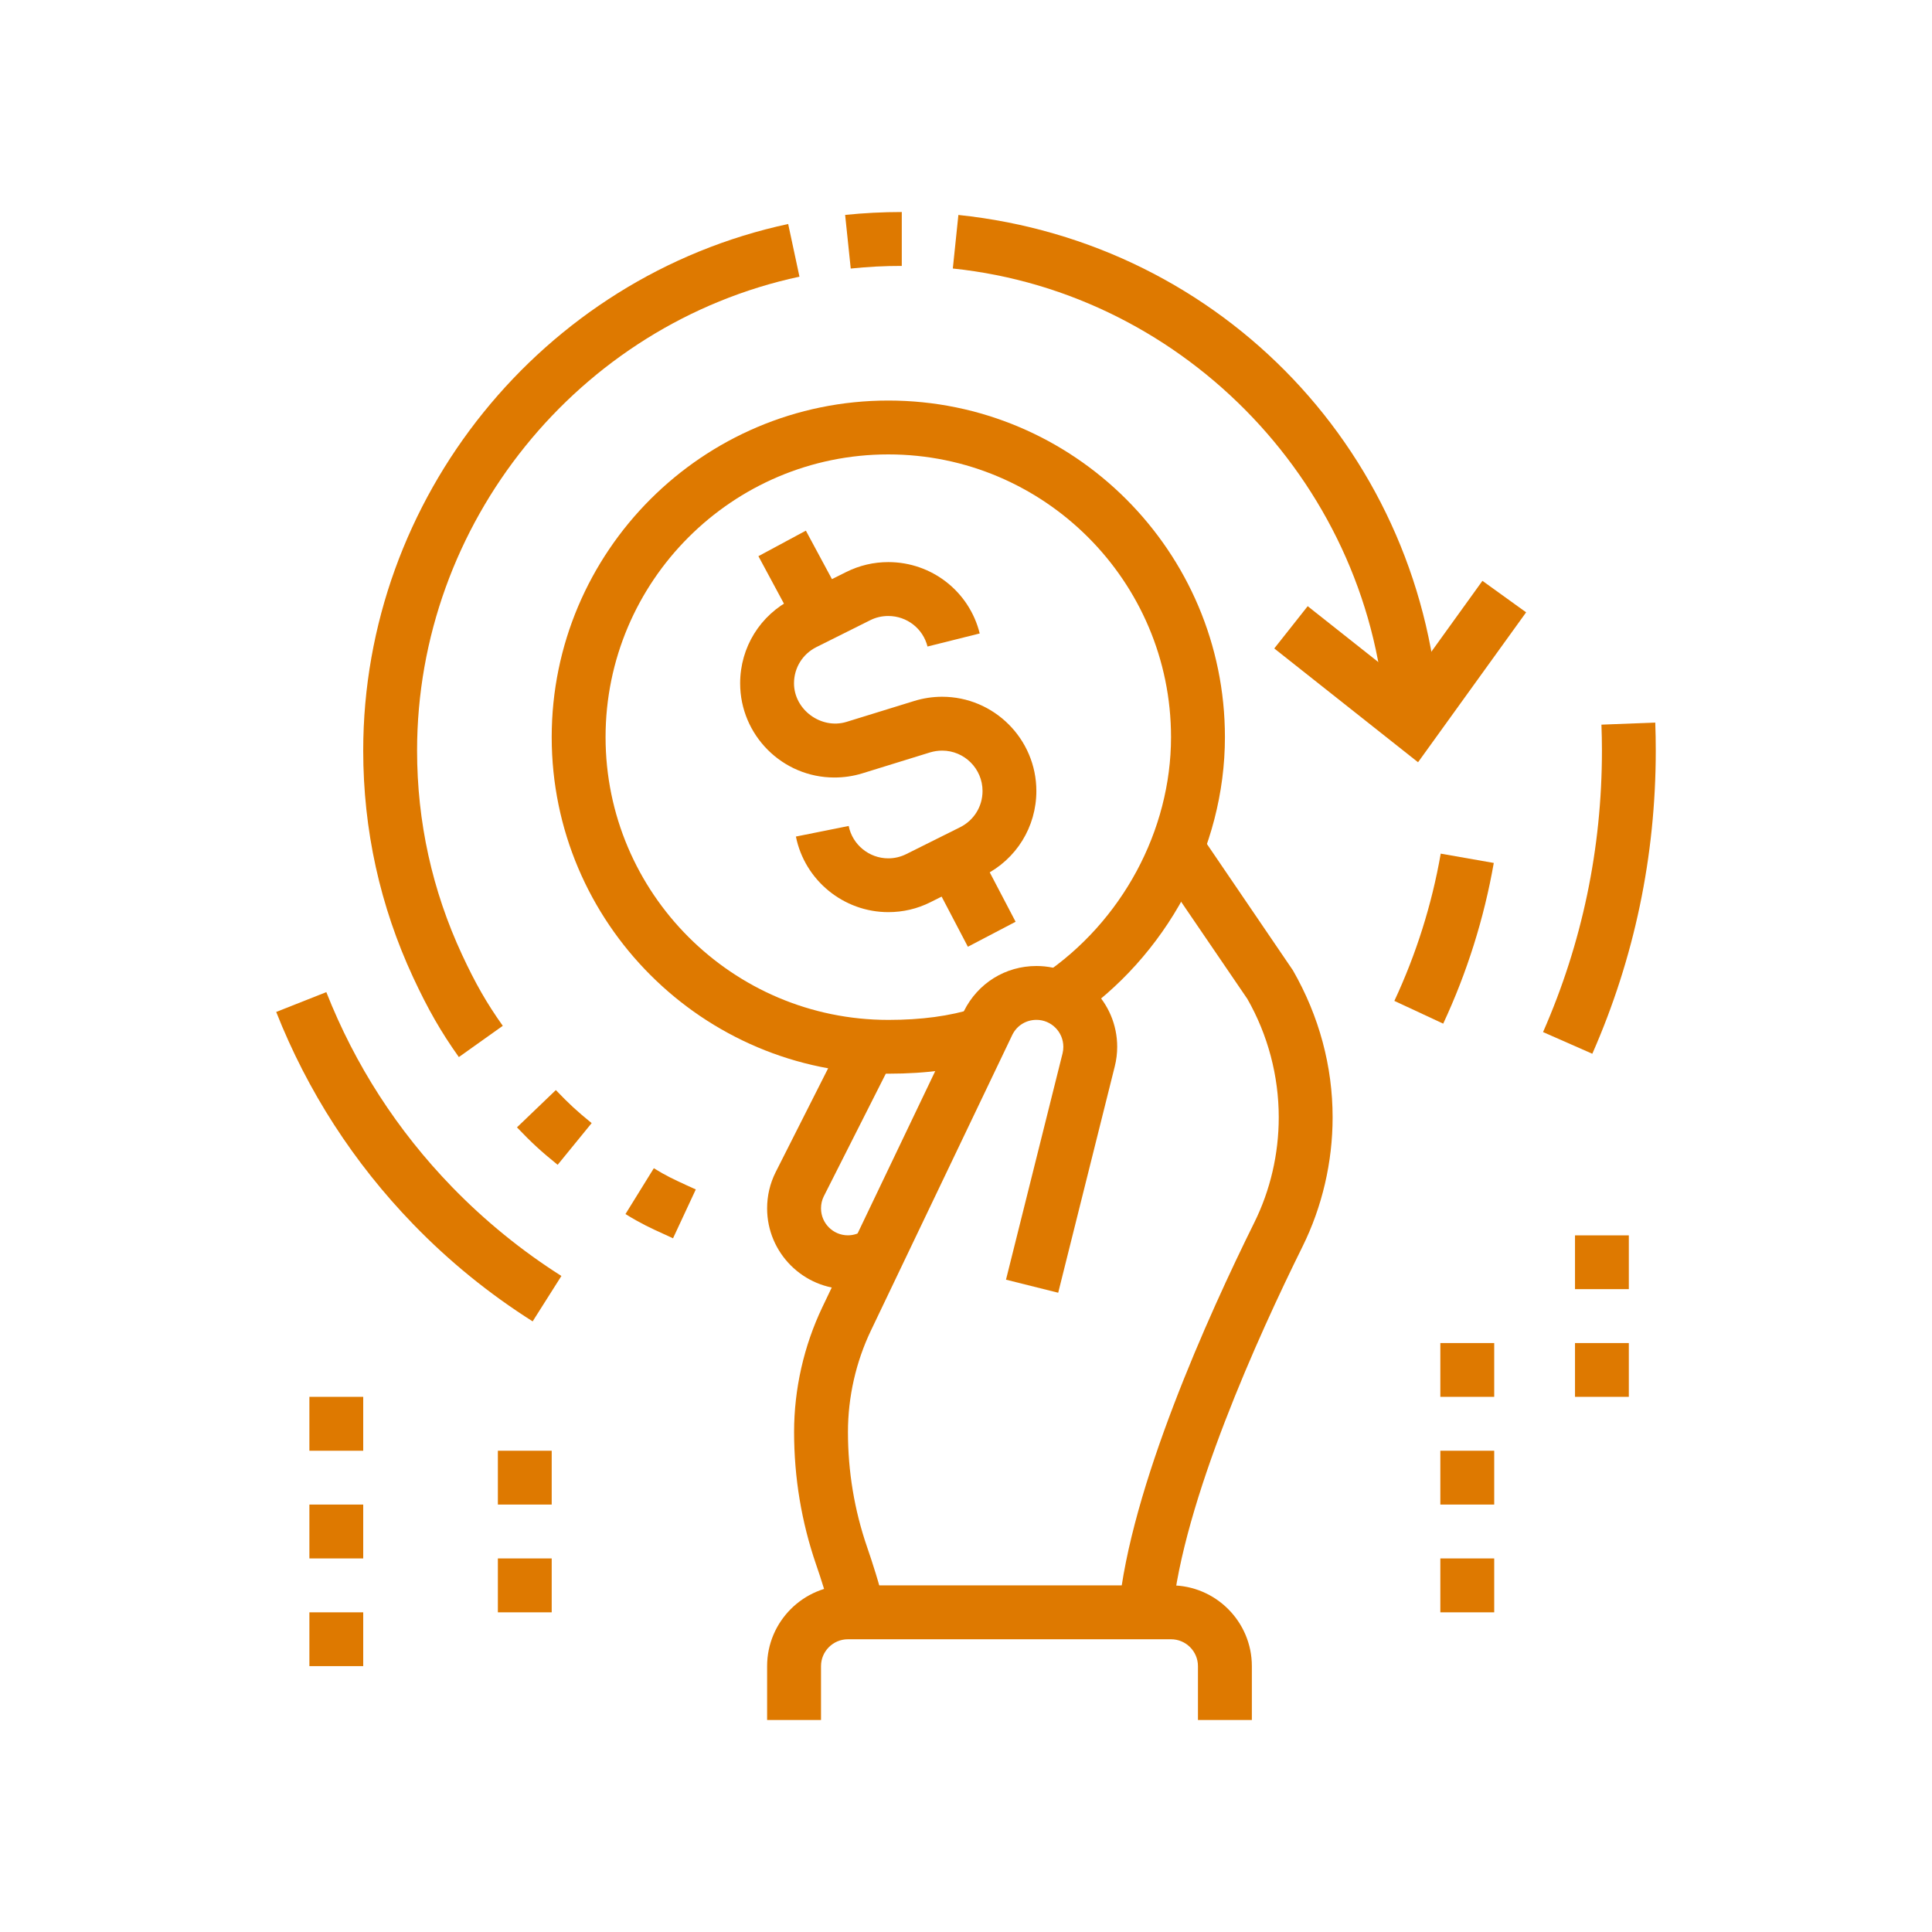 <?xml version="1.0" encoding="utf-8"?>
<!-- Generator: Adobe Illustrator 16.0.0, SVG Export Plug-In . SVG Version: 6.00 Build 0)  -->
<!DOCTYPE svg PUBLIC "-//W3C//DTD SVG 1.1//EN" "http://www.w3.org/Graphics/SVG/1.1/DTD/svg11.dtd">
<svg version="1.1" id="Calque_1" xmlns="http://www.w3.org/2000/svg" xmlns:xlink="http://www.w3.org/1999/xlink" x="0px" y="0px"
	 width="50px" height="50px" viewBox="0 0 50 50" enable-background="new 0 0 50 50" xml:space="preserve">
<g>
	<g>
		<path fill="#DE7900" d="M-50.548,109.823c-0.16,0-0.312-0.052-0.438-0.149c-0.151-0.116-0.248-0.285-0.272-0.476
			c-0.024-0.189,0.027-0.377,0.145-0.528l6.114-7.899c0.126-0.162,0.316-0.263,0.521-0.275c0.002,0,0.004,0,0.007,0
			c0.233,0,0.409,0.074,0.543,0.208l2.303,2.303l2.604-13.606l-13.552,2.838l2.345,2.165c0.141,0.141,0.217,0.335,0.209,0.534
			c-0.009,0.2-0.102,0.388-0.253,0.517l-7.434,6.282c-0.128,0.109-0.292,0.17-0.461,0.17c-0.211,0-0.41-0.093-0.547-0.254
			c-0.123-0.146-0.183-0.331-0.167-0.521c0.017-0.191,0.105-0.364,0.252-0.487l6.908-5.838l-2.657-2.531
			c-0.187-0.187-0.255-0.46-0.179-0.713c0.076-0.252,0.284-0.44,0.543-0.493l15.74-3.162c0.026-0.001,0.052-0.001,0.077-0.001
			c0.283,0,0.444,0.072,0.567,0.197c0.171,0.169,0.244,0.411,0.196,0.646l-3.161,15.739c-0.053,0.26-0.242,0.468-0.494,0.544
			c-0.067,0.021-0.137,0.03-0.206,0.03c-0.192,0-0.371-0.074-0.506-0.209l-2.631-2.631l-5.552,7.324
			C-50.118,109.722-50.324,109.823-50.548,109.823z"/>
	</g>
	<g>
		<path fill="#DE7900" d="M-90.114,128.902c-0.299,0-0.569-0.188-0.672-0.469c-0.103-0.28-0.019-0.599,0.21-0.791l12.728-10.758
			c0.129-0.108,0.292-0.168,0.461-0.168c0.211,0,0.41,0.092,0.545,0.254c0.124,0.145,0.184,0.329,0.167,0.52
			s-0.105,0.364-0.251,0.487l-11.406,9.64l24.705-0.145c0.395,0,0.715,0.32,0.715,0.715s-0.32,0.715-0.715,0.715H-90.114z"/>
	</g>
	<g>
		<g>
			<g>
				<path fill="#DE7900" d="M-63.788,119.479c-0.991,0-2.412-0.313-3.557-1.804c-0.24-0.313-0.18-0.763,0.133-1.003
					c0.125-0.097,0.276-0.146,0.434-0.146c0.226,0,0.432,0.102,0.568,0.279c0.638,0.831,1.448,1.251,2.411,1.251
					c0.867,0,1.544-0.352,1.572-0.367c0.152-0.067,0.933-0.438,0.835-1.516c-0.106-1.168-1.223-1.505-1.233-1.509l-2.597-0.772
					c-1.456-0.431-2.219-1.4-2.203-2.802c0.007-0.672,0.296-2.863,3.717-2.863c2.411,0.024,3.495,1.669,3.744,2.536
					c0.109,0.378-0.111,0.775-0.49,0.885c-0.064,0.019-0.131,0.027-0.197,0.027c-0.314,0-0.598-0.211-0.686-0.514
					c-0.019-0.06-0.469-1.485-2.298-1.505c0,0,0,0-0.001,0c-1.598,0-2.349,0.475-2.36,1.448c-0.006,0.552,0.133,1.105,1.181,1.416
					l2.592,0.771c0.084,0.024,2.062,0.616,2.256,2.752c0.153,1.695-0.948,2.638-1.625,2.928c-0.292,0.151-1.102,0.508-2.191,0.508
					H-63.788z"/>
			</g>
			<g>
				<path fill="#DE7900" d="M-63.627,109.657c-0.395,0-0.715-0.32-0.715-0.715v-2.047c0-0.395,0.32-0.715,0.715-0.715
					s0.715,0.32,0.715,0.715v2.047C-62.912,109.337-63.232,109.657-63.627,109.657z"/>
			</g>
			<g>
				<path fill="#DE7900" d="M-63.627,121.657c-0.395,0-0.715-0.321-0.715-0.716v-2.047c0-0.394,0.32-0.714,0.715-0.714
					s0.715,0.32,0.715,0.714v2.047C-62.912,121.336-63.232,121.657-63.627,121.657z"/>
			</g>
		</g>
		<g>
			<path fill="#DE7900" d="M-63.714,125.661c-6.327,0-11.473-5.146-11.473-11.473s5.146-11.473,11.473-11.473
				c6.325,0,11.473,5.146,11.473,11.473S-57.389,125.661-63.714,125.661z M-63.714,104.146c-5.537,0-10.043,4.505-10.043,10.043
				c0,5.537,4.506,10.043,10.043,10.043s10.043-4.506,10.043-10.043C-53.671,108.65-58.177,104.146-63.714,104.146z"/>
		</g>
		<g>
			<path fill="#DE7900" d="M-63.714,128.902c-8.114,0-14.714-6.601-14.714-14.714c0-8.114,6.6-14.714,14.714-14.714
				c8.113,0,14.714,6.6,14.714,14.714C-49,122.302-55.601,128.902-63.714,128.902z M-63.714,100.904
				c-7.325,0-13.285,5.959-13.285,13.284s5.96,13.284,13.285,13.284c7.325,0,13.285-5.959,13.285-13.284
				S-56.389,100.904-63.714,100.904z"/>
		</g>
	</g>
</g>
<g>
	<g>
		<g>
			<path fill="#DE7900" d="M154.146,80.51c-0.62,0-1.51-0.195-2.225-1.128c-0.15-0.196-0.112-0.478,0.083-0.627
				c0.078-0.061,0.173-0.092,0.271-0.092c0.142,0,0.27,0.064,0.355,0.175c0.398,0.52,0.905,0.781,1.509,0.781
				c0.541,0,0.964-0.22,0.982-0.229c0.095-0.042,0.583-0.273,0.522-0.949c-0.066-0.729-0.765-0.94-0.772-0.942l-1.624-0.483
				c-0.909-0.27-1.388-0.876-1.377-1.752c0.004-0.421,0.185-1.791,2.324-1.791c1.509,0.016,2.186,1.043,2.342,1.585
				c0.068,0.237-0.069,0.486-0.307,0.555c-0.041,0.012-0.082,0.018-0.123,0.018c-0.197,0-0.374-0.132-0.43-0.322
				c-0.011-0.036-0.293-0.929-1.437-0.94c0,0,0,0-0.001,0c-0.999,0-1.469,0.297-1.477,0.905c-0.003,0.346,0.084,0.691,0.739,0.885
				l1.621,0.482c0.053,0.016,1.289,0.386,1.411,1.721c0.096,1.062-0.594,1.65-1.017,1.832c-0.184,0.094-0.689,0.317-1.371,0.317
				H154.146z"/>
		</g>
		<g>
			<path fill="#DE7900" d="M154.246,74.367c-0.246,0-0.446-0.2-0.446-0.447v-1.28c0-0.247,0.2-0.447,0.446-0.447
				c0.247,0,0.447,0.2,0.447,0.447v1.28C154.693,74.167,154.493,74.367,154.246,74.367z"/>
		</g>
		<g>
			<path fill="#DE7900" d="M154.246,81.872c-0.246,0-0.446-0.201-0.446-0.448v-1.28c0-0.245,0.2-0.446,0.446-0.446
				c0.247,0,0.447,0.201,0.447,0.446v1.28C154.693,81.671,154.493,81.872,154.246,81.872z"/>
		</g>
	</g>
	<g>
		<path fill="#DE7900" d="M154.191,84.377c-3.957,0-7.175-3.22-7.175-7.177c0-3.956,3.218-7.174,7.175-7.174
			c3.956,0,7.176,3.218,7.176,7.174C161.367,81.157,158.147,84.377,154.191,84.377z M154.191,70.92c-3.463,0-6.281,2.816-6.281,6.28
			c0,3.463,2.818,6.281,6.281,6.281c3.464,0,6.281-2.818,6.281-6.281C160.473,73.736,157.655,70.92,154.191,70.92z"/>
	</g>
	<g>
		<path fill="#DE7900" d="M154.191,86.403c-5.075,0-9.202-4.128-9.202-9.203s4.127-9.201,9.202-9.201
			c5.074,0,9.203,4.126,9.203,9.201S159.266,86.403,154.191,86.403z M154.191,68.892c-4.58,0-8.309,3.728-8.309,8.309
			c0,4.582,3.729,8.309,8.309,8.309c4.582,0,8.31-3.727,8.31-8.309C162.501,72.619,158.773,68.893,154.191,68.892z"/>
	</g>
</g>
<g>
	<g>
		<g>
			<g>
				<path fill="#DE7900" d="M112.098,173.524c-0.918,0-2.232-0.288-3.29-1.667c-0.109-0.144-0.156-0.32-0.134-0.498
					c0.024-0.178,0.116-0.336,0.259-0.445c0.118-0.091,0.259-0.139,0.408-0.139c0.21,0,0.405,0.097,0.533,0.264
					c0.585,0.762,1.328,1.146,2.21,1.146c0.791,0,1.416-0.322,1.441-0.336c0.141-0.063,0.852-0.397,0.762-1.383
					c-0.096-1.053-1.089-1.367-1.132-1.38c-0.017-0.005-1.208-0.36-2.386-0.71c-1.348-0.398-2.054-1.297-2.039-2.595
					c0.006-0.622,0.272-2.651,3.439-2.651c2.229,0.024,3.23,1.546,3.46,2.347c0.103,0.356-0.104,0.729-0.461,0.832
					c-0.061,0.017-0.122,0.026-0.185,0.026c-0.297,0-0.563-0.198-0.646-0.482c-0.016-0.054-0.441-1.358-2.102-1.377
					c-0.002,0-0.002,0-0.002,0c-1.446,0-2.15,0.444-2.16,1.32c-0.006,0.504,0.122,1.008,1.078,1.291l2.387,0.71
					c0.078,0.022,1.907,0.575,2.088,2.547c0.144,1.566-0.878,2.44-1.505,2.71C113.852,173.193,113.1,173.524,112.098,173.524z"/>
			</g>
			<g>
				<path fill="#DE7900" d="M112.242,164.477c-0.37,0-0.672-0.301-0.672-0.672v-1.887c0-0.37,0.302-0.672,0.672-0.672
					c0.371,0,0.673,0.302,0.673,0.672v1.887C112.915,164.176,112.613,164.477,112.242,164.477z"/>
			</g>
			<g>
				<path fill="#DE7900" d="M112.242,175.529c-0.37,0-0.672-0.301-0.672-0.672v-1.886c0-0.37,0.302-0.672,0.672-0.672
					c0.371,0,0.673,0.302,0.673,0.672v1.886C112.915,175.229,112.613,175.529,112.242,175.529z"/>
			</g>
		</g>
		<g>
			<path fill="#DE7900" d="M112.162,179.844c-6.316,0-11.456-5.139-11.456-11.455c0-6.318,5.14-11.457,11.456-11.457
				c6.318,0,11.457,5.139,11.457,11.457C123.619,174.705,118.48,179.844,112.162,179.844z M112.162,158.275
				c-5.576,0-10.112,4.537-10.112,10.113s4.536,10.111,10.112,10.111c5.577,0,10.113-4.535,10.113-10.111
				S117.739,158.275,112.162,158.275z"/>
		</g>
	</g>
	<g>
		<g>
			<path fill="#DE7900" d="M125.707,192.508c-6.318,0-11.457-5.141-11.457-11.457c0-0.633,0.051-1.268,0.154-1.887
				c0.053-0.32,0.338-0.563,0.664-0.563c0.475,0.07,0.723,0.416,0.662,0.783c-0.09,0.547-0.137,1.105-0.137,1.666
				c0,5.576,4.536,10.113,10.113,10.113c5.575,0,10.112-4.537,10.112-10.113s-4.537-10.113-10.112-10.113
				c-0.878,0-1.749,0.113-2.588,0.335l-0.17,0.022c-0.307,0-0.575-0.206-0.652-0.501c-0.046-0.173-0.021-0.354,0.069-0.51
				c0.09-0.155,0.235-0.267,0.409-0.312c0.953-0.252,1.938-0.379,2.932-0.379c6.316,0,11.456,5.139,11.456,11.457
				C137.163,187.367,132.023,192.508,125.707,192.508z"/>
		</g>
		<g>
			<g>
				<path fill="#DE7900" d="M126.117,186.826c-3.185,0-5.775-2.59-5.775-5.775s2.591-5.775,5.775-5.775
					c1.543,0,2.994,0.6,4.085,1.691c0.126,0.125,0.196,0.295,0.196,0.475s-0.07,0.348-0.196,0.475
					c-0.127,0.129-0.296,0.197-0.475,0.197c-0.181,0-0.35-0.068-0.477-0.197c-0.837-0.838-1.95-1.299-3.134-1.299
					c-2.443,0-4.432,1.99-4.432,4.434s1.988,4.432,4.432,4.432c1.217,0,2.352-0.482,3.195-1.361c0.128-0.133,0.3-0.207,0.485-0.207
					c0.175,0,0.34,0.066,0.467,0.188c0.266,0.258,0.274,0.686,0.017,0.951C129.184,186.197,127.704,186.826,126.117,186.826z"/>
			</g>
			<g>
				<g>
					<path fill="#DE7900" d="M119.359,180.549c-0.371,0-0.671-0.301-0.671-0.672s0.3-0.672,0.671-0.672h6.48
						c0.371,0,0.673,0.301,0.673,0.672s-0.302,0.672-0.673,0.672H119.359z"/>
				</g>
				<g>
					<path fill="#DE7900" d="M119.359,183.285c-0.371,0-0.671-0.301-0.671-0.672s0.3-0.672,0.671-0.672h6.48
						c0.371,0,0.673,0.301,0.673,0.672s-0.302,0.672-0.673,0.672H119.359z"/>
				</g>
			</g>
		</g>
	</g>
</g>
<g>
	<g>
		<g>
			<path fill="#DE7900" d="M112.217,192.852c-3.112,0-5.726-0.969-7.559-2.805c-1.816-1.813-2.785-4.393-2.805-7.459
				c-0.002-0.371,0.298-0.674,0.668-0.676c0.369,0,0.674,0.299,0.676,0.666c0.018,2.707,0.852,4.961,2.41,6.52
				c1.578,1.576,3.861,2.41,6.604,2.41l0.26-0.002c0.377,0,0.678,0.295,0.685,0.658c0.004,0.182-0.063,0.352-0.188,0.48
				s-0.292,0.203-0.472,0.205L112.217,192.852z"/>
		</g>
		<g>
			<path fill="#DE7900" d="M100.061,186.486c-0.148,0-0.289-0.047-0.406-0.135c-0.144-0.109-0.235-0.268-0.261-0.445
				c-0.024-0.178,0.022-0.355,0.13-0.498l2.447-3.23c0.129-0.17,0.324-0.266,0.537-0.266c0.148,0,0.288,0.047,0.406,0.135
				l3.23,2.447c0.143,0.109,0.234,0.268,0.26,0.445s-0.021,0.355-0.13,0.498c-0.128,0.168-0.323,0.266-0.536,0.266
				c-0.148,0-0.289-0.047-0.406-0.135l-2.756-2.09l-1.98,2.742C100.467,186.389,100.271,186.486,100.061,186.486z"/>
		</g>
	</g>
	<g>
		<g>
			<path fill="#DE7900" d="M135.344,167.527c-0.368,0-0.67-0.299-0.672-0.668c-0.018-2.705-0.852-4.959-2.409-6.518
				c-1.58-1.577-3.865-2.412-6.612-2.412l-0.253,0.003c-0.376,0-0.678-0.296-0.684-0.659c-0.008-0.371,0.288-0.679,0.659-0.686
				l0.278-0.002c3.111,0,5.726,0.969,7.561,2.805c1.815,1.814,2.783,4.394,2.804,7.459c0.001,0.18-0.067,0.35-0.193,0.477
				c-0.126,0.129-0.294,0.199-0.474,0.201H135.344z"/>
		</g>
		<g>
			<path fill="#DE7900" d="M135.361,167.527c-0.146,0-0.289-0.049-0.406-0.137l-3.23-2.447c-0.295-0.225-0.354-0.646-0.13-0.942
				c0.13-0.169,0.324-0.267,0.537-0.267c0.147,0,0.287,0.049,0.405,0.137l2.756,2.088l1.979-2.741
				c0.129-0.169,0.324-0.267,0.536-0.267c0.148,0,0.289,0.049,0.406,0.137c0.144,0.109,0.236,0.267,0.26,0.445
				c0.025,0.178-0.021,0.354-0.129,0.497l-2.447,3.231c-0.11,0.143-0.268,0.234-0.445,0.26L135.361,167.527z"/>
		</g>
	</g>
</g>
<g>
	<circle fill="none" stroke="#DE7900" stroke-width="1.5" stroke-miterlimit="10" cx="152.4" cy="108.404" r="4.252"/>
</g>
<path fill="none" stroke="#DE7900" stroke-width="1.5" stroke-miterlimit="10" d="M157.341,122.254v2.425v4.544
	c0,1.047,0.831,1.896,1.856,1.896c1.026,0,1.699-0.85,1.699-1.896v-2.396v-2.121v-5.463c0-2.182-1.768-3.95-3.951-3.95h-0.382h-1.18
	h-5.969h-0.646c-0.729,0-1.428-0.29-1.943-0.805l-0.836-0.836l-4.474-4.474c-0.74-0.74-1.929-0.752-2.654-0.026
	c-0.725,0.725-0.601,1.8,0.141,2.541l1.26,1.261l1.695,1.693l1.5,1.501l2.664,2.665c0.855,0.855,1.337,2.012,1.337,3.223
	c0,3.016,0,8.588,0,8.588l0,0v7.59v2.293v2.588c0,1.132,0.727,2.048,1.836,2.048c1.106,0,2.005-0.916,2.005-2.048v-4.907v-2.619
	v-2.869c0-0.609,0.492-1.102,1.1-1.102l0,0c0.608,0,1.102,0.492,1.102,1.102v2.869v2.619v4.907c0,1.132,0.898,2.048,2.006,2.048
	s1.836-0.916,1.836-2.048v-2.588v-2.293v-7.59l0,0v-10.787"/>
<path fill="none" stroke="#DE7900" stroke-width="1.5" stroke-miterlimit="10" d="M144.549,121.85l-1.23-0.51
	c-0.247-0.103-0.531,0.003-0.65,0.24l-1.232,2.428c-0.094,0.186-0.293,0.291-0.5,0.277c-0.382-0.027-0.768-0.025-1.153,0.003
	c-0.209,0.014-0.407-0.091-0.501-0.278l-1.234-2.43c-0.12-0.237-0.403-0.343-0.648-0.24l-2.779,1.15
	c-0.247,0.102-0.373,0.377-0.291,0.631l0.848,2.59c0.064,0.199-0.001,0.414-0.159,0.549c-0.293,0.255-0.565,0.527-0.817,0.813
	c-0.137,0.159-0.352,0.224-0.549,0.16l-2.588-0.848c-0.254-0.081-0.527,0.044-0.63,0.29l-1.151,2.779
	c-0.103,0.248,0.002,0.53,0.24,0.651l2.428,1.231c0.186,0.094,0.291,0.292,0.277,0.5c-0.027,0.381-0.025,0.767,0.002,1.154
	c0.016,0.206-0.09,0.405-0.276,0.5l-2.431,1.233c-0.238,0.12-0.343,0.403-0.24,0.649l1.151,2.781
	c0.103,0.245,0.376,0.371,0.63,0.288l2.59-0.847c0.199-0.064,0.414,0.001,0.551,0.159c0.252,0.293,0.524,0.567,0.813,0.815
	c0.157,0.139,0.225,0.353,0.159,0.552l-0.847,2.587c-0.082,0.253,0.044,0.528,0.291,0.63l2.779,1.15
	c0.245,0.103,0.528-0.003,0.648-0.239l1.232-2.427c0.095-0.188,0.293-0.292,0.502-0.279c0.381,0.027,0.766,0.027,1.152-0.001
	c0.208-0.015,0.406,0.089,0.5,0.275l1.234,2.432c0.119,0.236,0.403,0.342,0.65,0.239l1.322-0.548"/>
<circle fill="none" stroke="#DE7900" stroke-width="1.5" stroke-miterlimit="10" cx="140.358" cy="132.417" r="3.706"/>
<path fill="none" stroke="#DE7900" stroke-width="0.892" stroke-miterlimit="10" d="M147.534,59.04l-1.182-2.856
	c-0.105-0.253-0.387-0.382-0.647-0.297l-2.661,0.87c-0.204,0.066-0.425-0.001-0.565-0.166c-0.26-0.299-0.539-0.58-0.836-0.838
	c-0.162-0.141-0.229-0.361-0.162-0.564l0.869-2.658c0.086-0.261-0.045-0.543-0.297-0.647l-2.856-1.183
	c-0.254-0.105-0.544,0.003-0.668,0.246l-1.267,2.494c-0.096,0.193-0.299,0.301-0.514,0.285c-0.392-0.027-0.787-0.026-1.184,0.003
	c-0.215,0.016-0.418-0.094-0.516-0.284l-1.267-2.498c-0.124-0.243-0.415-0.352-0.668-0.246l-2.856,1.183
	c-0.252,0.104-0.382,0.387-0.297,0.647l0.869,2.662c0.068,0.203,0,0.424-0.163,0.564c-0.301,0.26-0.581,0.539-0.839,0.834
	c-0.141,0.164-0.361,0.231-0.564,0.165l-2.658-0.869c-0.261-0.085-0.542,0.044-0.647,0.297l-1.183,2.856
	c-0.105,0.252,0.003,0.544,0.247,0.667l2.493,1.265c0.191,0.098,0.301,0.301,0.285,0.516c-0.027,0.392-0.025,0.787,0.003,1.184
	c0.015,0.215-0.093,0.418-0.285,0.516l-2.496,1.267c-0.244,0.124-0.353,0.414-0.247,0.668l1.183,2.855
	c0.105,0.253,0.387,0.382,0.647,0.299l2.661-0.87c0.204-0.067,0.425,0,0.564,0.163c0.261,0.3,0.54,0.581,0.836,0.839
	c0.161,0.141,0.229,0.36,0.163,0.565l-0.869,2.658c-0.085,0.26,0.045,0.541,0.297,0.646l2.856,1.183
	c0.253,0.105,0.544-0.004,0.668-0.247l1.266-2.494c0.097-0.191,0.3-0.3,0.515-0.285c0.392,0.027,0.787,0.027,1.184-0.002
	c0.214-0.015,0.418,0.093,0.515,0.285l1.268,2.496c0.124,0.243,0.414,0.353,0.668,0.247l2.856-1.183
	c0.252-0.105,0.383-0.387,0.297-0.646l-0.871-2.661c-0.066-0.205,0.002-0.426,0.164-0.566c0.302-0.26,0.582-0.539,0.839-0.835
	c0.142-0.163,0.361-0.229,0.565-0.163l2.658,0.87c0.261,0.083,0.542-0.046,0.647-0.299l1.182-2.855
	c0.106-0.254-0.002-0.544-0.247-0.668l-2.493-1.265c-0.191-0.099-0.3-0.302-0.284-0.516c0.027-0.392,0.025-0.787-0.002-1.184
	c-0.017-0.214,0.092-0.418,0.283-0.515l2.496-1.268C147.532,59.584,147.641,59.292,147.534,59.04z"/>
<circle fill="none" stroke="#DE7900" stroke-width="0.892" stroke-miterlimit="10" cx="136.155" cy="62.081" r="3.808"/>
<line fill="none" stroke="#DE7900" stroke-miterlimit="10" x1="152.365" y1="50.894" x2="152.791" y2="51.321"/>
<line fill="none" stroke="#DE7900" stroke-miterlimit="10" x1="154.669" y1="53.198" x2="155.098" y2="53.625"/>
<line fill="none" stroke="#DE7900" stroke-miterlimit="10" x1="152.365" y1="53.625" x2="152.791" y2="53.198"/>
<line fill="none" stroke="#DE7900" stroke-miterlimit="10" x1="154.669" y1="51.321" x2="155.098" y2="50.894"/>
<line fill="none" stroke="#DE7900" stroke-miterlimit="10" x1="159.81" y1="60.261" x2="159.927" y2="60.144"/>
<line fill="none" stroke="#DE7900" stroke-miterlimit="10" x1="158.131" y1="61.938" x2="158.249" y2="61.819"/>
<line fill="none" stroke="#DE7900" stroke-miterlimit="10" x1="158.249" y1="60.261" x2="158.131" y2="60.144"/>
<line fill="none" stroke="#DE7900" stroke-miterlimit="10" x1="159.927" y1="61.938" x2="159.81" y2="61.819"/>
<line fill="none" stroke="#DE7900" stroke-miterlimit="10" x1="137.498" y1="81.232" x2="137.615" y2="81.115"/>
<line fill="none" stroke="#DE7900" stroke-miterlimit="10" x1="135.82" y1="82.909" x2="135.938" y2="82.792"/>
<line fill="none" stroke="#DE7900" stroke-miterlimit="10" x1="135.938" y1="81.232" x2="135.82" y2="81.115"/>
<line fill="none" stroke="#DE7900" stroke-miterlimit="10" x1="137.615" y1="82.909" x2="137.498" y2="82.792"/>
<line fill="none" stroke="#DE7900" stroke-width="0.892" stroke-miterlimit="10" x1="126.484" y1="76.774" x2="126.911" y2="77.2"/>
<line fill="none" stroke="#DE7900" stroke-width="0.892" stroke-miterlimit="10" x1="128.789" y1="79.078" x2="129.217" y2="79.507"/>
<line fill="none" stroke="#DE7900" stroke-width="0.892" stroke-miterlimit="10" x1="126.484" y1="79.507" x2="126.911" y2="79.078"/>
<line fill="none" stroke="#DE7900" stroke-width="0.892" stroke-miterlimit="10" x1="128.789" y1="77.2" x2="129.217" y2="76.774"/>
<g>
	<g>
		<g>
			<path fill="#DE7900" d="M73.67,149.051c-0.396,0-0.719-0.322-0.719-0.721v-10.229c0-0.396,0.322-0.719,0.719-0.719
				c0.397,0,0.72,0.322,0.72,0.719v10.229C74.39,148.729,74.067,149.051,73.67,149.051z"/>
		</g>
		<g>
			<path fill="#DE7900" d="M75.785,151.164c-0.843,0-1.637-0.371-2.18-1.023c-0.412,0.652-1.207,1.023-2.05,1.023
				c-1.563,0-2.835-1.271-2.835-2.834v-11.418c-0.146,0.215-0.432,0.299-0.727,0.326c-0.077,0.008-0.152,0.01-0.229,0.01
				c-0.603,0-1.177-0.221-1.619-0.621c-0.501-0.455-0.786-1.102-0.786-1.777v-8.872c0-2.25,1.83-4.08,4.082-4.08H77.9
				c2.25,0,4.08,1.83,4.08,4.08v8.872c0,0.676-0.286,1.322-0.785,1.777c-0.442,0.402-1.017,0.623-1.617,0.623
				c-0.077,0-0.154-0.004-0.231-0.012c-0.297-0.027-0.583-0.113-0.849-0.254l0.121,11.346
				C78.619,149.893,77.349,151.164,75.785,151.164z M73.67,147.611c0.397,0,0.72,0.32,0.72,0.719c0,0.77,0.626,1.395,1.396,1.395
				c0.769,0,1.395-0.625,1.395-1.395v-13.547c0-0.396,0.323-0.719,0.719-0.719c0.396,0,0.72,0.32,0.721,0.717
				c0.002,0.529,0.382,0.98,0.865,1.025c0.008,0,0.018,0,0.026,0c0.327,0,0.54-0.086,0.716-0.246
				c0.203-0.184,0.315-0.436,0.315-0.711v-8.872c0-1.456-1.186-2.642-2.642-2.642h-8.459c-1.457,0-2.643,1.186-2.643,2.642v8.872
				c0,0.275,0.111,0.527,0.314,0.711c0.18,0.162,0.403,0.25,0.646,0.25c0.581-0.051,0.961-0.502,0.961-1.033
				c0-0.396,0.323-0.721,0.721-0.721c0.396,0,0.719,0.324,0.719,0.721v13.553c0,0.77,0.625,1.395,1.396,1.395
				c0.769,0,1.396-0.625,1.396-1.395C72.951,147.932,73.273,147.611,73.67,147.611z"/>
		</g>
		<g>
			<path fill="#DE7900" d="M69.441,123.336c-0.397,0-0.721-0.322-0.721-0.719c0-0.398,0.323-0.72,0.721-0.72h8.458
				c0.396,0,0.72,0.321,0.72,0.72c0,0.396-0.323,0.719-0.72,0.719H69.441z"/>
		</g>
		<g>
			<path fill="#DE7900" d="M69.441,135.496c-0.397,0-0.721-0.322-0.721-0.719v-6.092c0-0.396,0.323-0.719,0.721-0.719
				c0.396,0,0.719,0.322,0.719,0.719v6.092C70.16,135.174,69.838,135.496,69.441,135.496z"/>
		</g>
		<g>
			<path fill="#DE7900" d="M77.898,135.496c-0.397,0-0.721-0.322-0.721-0.719v-6.092c0-0.396,0.323-0.719,0.721-0.719
				c0.396,0,0.719,0.322,0.719,0.719v6.092C78.617,135.174,78.295,135.496,77.898,135.496z"/>
		</g>
		<g>
			<path fill="#DE7900" d="M73.67,121.045c-1.962,0-3.559-1.596-3.559-3.559s1.597-3.559,3.559-3.559c1.963,0,3.56,1.596,3.56,3.559
				S75.633,121.045,73.67,121.045z M73.67,115.365c-1.168,0-2.119,0.953-2.119,2.121c0,1.169,0.951,2.12,2.119,2.12
				c1.169,0,2.12-0.951,2.12-2.12C75.79,116.318,74.839,115.365,73.67,115.365z"/>
		</g>
	</g>
	<g>
		<g>
			<g>
				<g>
					<path fill="#DE7900" d="M55.513,134.035c-0.192,0-0.372-0.074-0.508-0.211l-2.927-2.926c-0.137-0.137-0.211-0.317-0.211-0.509
						c0-0.192,0.074-0.373,0.211-0.509l2.927-2.928c0.136-0.135,0.317-0.209,0.508-0.209c0.192,0,0.374,0.074,0.509,0.209
						c0.137,0.137,0.211,0.317,0.211,0.51c0,0.191-0.074,0.372-0.211,0.509l-2.477,2.476l2.477,2.361
						c0.137,0.135,0.212,0.314,0.211,0.508c0,0.193-0.075,0.373-0.211,0.508C55.887,133.961,55.705,134.035,55.513,134.035z"/>
				</g>
				<g>
					<path fill="#DE7900" d="M52.586,131.109c-0.396,0-0.719-0.322-0.719-0.72c0-0.398,0.322-0.72,0.719-0.72h8.195
						c0.396,0,0.719,0.321,0.719,0.72c0,0.397-0.322,0.72-0.719,0.72H52.586z"/>
				</g>
			</g>
			<g>
				<g>
					<path fill="#DE7900" d="M91.826,134.035c-0.191,0-0.372-0.074-0.508-0.211c-0.137-0.135-0.211-0.314-0.211-0.508
						c-0.001-0.193,0.074-0.373,0.211-0.508l2.477-2.477l-2.477-2.36c-0.281-0.281-0.281-0.737,0-1.019
						c0.136-0.135,0.316-0.209,0.508-0.209c0.192,0,0.373,0.074,0.509,0.209l2.928,2.928c0.134,0.133,0.211,0.318,0.211,0.509
						c0,0.189-0.077,0.375-0.211,0.509l-2.928,2.926C92.199,133.961,92.02,134.035,91.826,134.035z"/>
				</g>
				<g>
					<path fill="#DE7900" d="M86.56,131.109c-0.397,0-0.721-0.322-0.721-0.72c0-0.398,0.323-0.72,0.721-0.72h8.194
						c0.396,0,0.72,0.321,0.72,0.72c0,0.397-0.323,0.72-0.72,0.72H86.56z"/>
				</g>
			</g>
		</g>
		<g>
			<g>
				<g>
					<path fill="#DE7900" d="M58.762,120.34c-0.397,0-0.72-0.323-0.72-0.72v-4.14c0-0.396,0.322-0.719,0.72-0.719H62.9
						c0.397,0,0.72,0.322,0.72,0.719c0,0.397-0.322,0.721-0.72,0.721h-3.502l0.082,3.419C59.48,120.017,59.158,120.34,58.762,120.34
						z"/>
				</g>
				<g>
					<path fill="#DE7900" d="M64.557,121.994c-0.193,0-0.374-0.073-0.51-0.211l-5.794-5.793c-0.136-0.136-0.211-0.317-0.211-0.508
						c0-0.193,0.075-0.373,0.211-0.51s0.317-0.211,0.509-0.211s0.373,0.074,0.508,0.211l5.795,5.795
						c0.281,0.279,0.281,0.736,0,1.016C64.928,121.921,64.749,121.994,64.557,121.994z"/>
				</g>
			</g>
			<g>
				<g>
					<path fill="#DE7900" d="M84.44,146.018c-0.397,0-0.721-0.322-0.721-0.719s0.323-0.721,0.721-0.721h3.501l-0.083-3.42
						c0-0.396,0.323-0.719,0.721-0.719c0.396,0,0.719,0.322,0.719,0.719v4.141c0,0.396-0.323,0.719-0.719,0.719H84.44z"/>
				</g>
				<g>
					<path fill="#DE7900" d="M88.579,146.018c-0.192,0-0.373-0.074-0.51-0.211l-5.794-5.795c-0.136-0.135-0.211-0.316-0.211-0.508
						s0.075-0.373,0.211-0.51c0.136-0.135,0.316-0.211,0.51-0.211c0.19,0,0.372,0.076,0.507,0.211l5.795,5.795
						c0.281,0.279,0.281,0.736,0,1.018C88.951,145.943,88.771,146.018,88.579,146.018z"/>
				</g>
			</g>
		</g>
		<g>
			<g>
				<g>
					<path fill="#DE7900" d="M58.762,146.018c-0.397,0-0.72-0.322-0.72-0.719v-4.141c0-0.396,0.322-0.719,0.72-0.719
						c0.396,0,0.719,0.322,0.719,0.719v3.504l3.42-0.084c0.397,0,0.72,0.324,0.72,0.721s-0.322,0.719-0.72,0.719H58.762z"/>
				</g>
				<g>
					<path fill="#DE7900" d="M58.762,146.018c-0.192,0-0.373-0.074-0.509-0.211c-0.281-0.281-0.281-0.738,0-1.018l5.794-5.795
						c0.136-0.135,0.316-0.211,0.508-0.211c0.193,0,0.373,0.076,0.51,0.211c0.137,0.137,0.211,0.318,0.211,0.51
						s-0.074,0.373-0.211,0.508l-5.795,5.795C59.135,145.943,58.953,146.018,58.762,146.018z"/>
				</g>
			</g>
			<g>
				<g>
					<path fill="#DE7900" d="M88.579,120.34c-0.397,0-0.721-0.323-0.721-0.72v-3.501l-3.418,0.082c-0.397,0-0.721-0.323-0.721-0.721
						c0-0.396,0.323-0.719,0.721-0.719h4.139c0.396,0,0.719,0.322,0.719,0.719v4.14C89.298,120.017,88.975,120.34,88.579,120.34z"/>
				</g>
				<g>
					<path fill="#DE7900" d="M82.784,121.994c-0.193,0-0.373-0.073-0.509-0.211c-0.281-0.279-0.281-0.736,0-1.016l5.794-5.795
						c0.137-0.137,0.317-0.211,0.509-0.211c0.192,0,0.373,0.074,0.509,0.211c0.137,0.137,0.211,0.316,0.211,0.51
						c0,0.19-0.074,0.372-0.211,0.508l-5.795,5.793C83.157,121.921,82.976,121.994,82.784,121.994z"/>
				</g>
			</g>
		</g>
	</g>
</g>
<g>
	<polygon fill="#DE7900" points="9.4,36.15 8.007,36.15 8.007,37.545 9.4,37.545 9.4,36.15 	"/>
	<polygon fill="#DE7900" points="9.4,38.938 8.007,38.938 8.007,40.332 9.4,40.332 9.4,38.938 	"/>
	<polygon fill="#DE7900" points="14.278,37.545 12.885,37.545 12.885,38.938 14.278,38.938 14.278,37.545 	"/>
	<polygon fill="#DE7900" points="14.278,40.332 12.885,40.332 12.885,41.727 14.278,41.727 14.278,40.332 	"/>
	<polygon fill="#DE7900" points="9.4,41.727 8.007,41.727 8.007,43.119 9.4,43.119 9.4,41.727 	"/>
	<polygon fill="#DE7900" points="38.67,34.758 37.276,34.758 37.276,36.15 38.67,36.15 38.67,34.758 	"/>
	<polygon fill="#DE7900" points="38.67,37.545 37.276,37.545 37.276,38.938 38.67,38.938 38.67,37.545 	"/>
	<polygon fill="#DE7900" points="38.67,40.332 37.276,40.332 37.276,41.727 38.67,41.727 38.67,40.332 	"/>
	<polygon fill="#DE7900" points="42.154,31.971 40.761,31.971 40.761,33.363 42.154,33.363 42.154,31.971 	"/>
	<polygon fill="#DE7900" points="42.154,34.758 40.761,34.758 40.761,36.15 42.154,36.15 42.154,34.758 	"/>
	
		<rect x="19.689" y="14.287" transform="matrix(0.474 0.881 -0.881 0.474 24.11 -10.385)" fill="#DE7900" width="2.113" height="1.394"/>
	
		<rect x="24.099" y="22.529" transform="matrix(0.464 0.886 -0.886 0.464 34.072 -9.842)" fill="#DE7900" width="2.135" height="1.394"/>
	<path fill="#DE7900" d="M11.875,27.357c-0.465-0.654-0.796-1.232-1.182-2.061C9.835,23.45,9.4,21.475,9.4,19.425
		c0-6.528,4.626-12.259,10.998-13.628l0.292,1.363c-5.733,1.231-9.896,6.389-9.896,12.265c0,1.845,0.392,3.623,1.164,5.283
		c0.346,0.745,0.642,1.261,1.054,1.84L11.875,27.357z"/>
	<path fill="#DE7900" d="M14.432,30.145c-0.443-0.359-0.66-0.559-1.053-0.969l1.006-0.965c0.351,0.365,0.532,0.533,0.927,0.855
		L14.432,30.145z"/>
	<path fill="#DE7900" d="M17.418,32.047l-0.25-0.115c-0.327-0.148-0.585-0.268-0.981-0.512l0.734-1.186
		c0.322,0.199,0.512,0.285,0.825,0.43l0.261,0.119L17.418,32.047z"/>
	<path fill="#DE7900" d="M35.864,18.764c-0.316-6.101-5.133-11.181-11.205-11.815l0.144-1.386
		c6.859,0.717,12.097,6.238,12.454,13.129L35.864,18.764z"/>
	<path fill="#DE7900" d="M22.017,6.95l-0.145-1.388c0.484-0.05,0.978-0.075,1.466-0.075v1.395
		C22.896,6.881,22.453,6.904,22.017,6.95z"/>
	<path fill="#DE7900" d="M13.785,34.197c-1.124-0.711-2.163-1.555-3.089-2.512c-1.544-1.594-2.737-3.443-3.548-5.496l1.297-0.513
		c0.742,1.884,1.836,3.58,3.252,5.041c0.849,0.875,1.802,1.652,2.832,2.305L13.785,34.197z"/>
	<path fill="#DE7900" d="M37.35,26.492l-1.264-0.589c0.565-1.211,0.97-2.494,1.2-3.811l1.373,0.241
		C38.407,23.77,37.966,25.17,37.35,26.492z"/>
	<path fill="#DE7900" d="M41.209,27.271l-1.275-0.561c1.011-2.3,1.524-4.751,1.524-7.286c0-0.225-0.005-0.448-0.013-0.67
		l1.393-0.054c0.009,0.24,0.013,0.481,0.013,0.724C42.851,22.154,42.298,24.793,41.209,27.271z"/>
	<polygon fill="#DE7900" points="36.699,19.727 32.978,16.782 33.843,15.688 36.422,17.729 38.365,15.032 39.496,15.847 	"/>
	<path fill="#DE7900" d="M32.398,44.514h-1.395v-1.395c0-0.383-0.313-0.695-0.697-0.695h-8.362c-0.385,0-0.696,0.313-0.696,0.695
		v1.395h-1.395v-1.395c0-1.152,0.938-2.09,2.091-2.09h8.362c1.153,0,2.092,0.938,2.092,2.09V44.514z"/>
	<path fill="#DE7900" d="M30.338,41.793l-1.387-0.133c0.3-3.154,2.327-7.631,3.509-10.018c0.416-0.838,0.634-1.779,0.634-2.725
		c0-1.074-0.281-2.135-0.813-3.066l-2.397-3.516l1.152-0.785l2.425,3.563c0.682,1.189,1.027,2.488,1.027,3.804
		c0,1.158-0.27,2.316-0.779,3.344C32.569,34.563,30.616,38.861,30.338,41.793z"/>
	<path fill="#DE7900" d="M21.538,41.891c-0.132-0.549-0.292-1.037-0.417-1.4c-0.379-1.102-0.57-2.254-0.57-3.432
		c0-1.109,0.253-2.227,0.731-3.229l3.664-7.662C25.306,25.444,26.021,25,26.823,25c1.152,0,2.09,0.938,2.09,2.091
		c0,0.17-0.021,0.342-0.063,0.508l-1.464,5.857l-1.351-0.338l1.464-5.857c0.014-0.057,0.02-0.111,0.02-0.17
		c0-0.385-0.313-0.697-0.695-0.697c-0.268,0-0.506,0.146-0.624,0.385l-3.659,7.652c-0.39,0.814-0.596,1.725-0.596,2.627
		c0,1.021,0.166,2.023,0.495,2.979c0.135,0.393,0.309,0.922,0.455,1.523L21.538,41.891z"/>
	<path fill="#DE7900" d="M21.944,33.363c-1.152,0-2.091-0.938-2.091-2.09c0-0.328,0.074-0.643,0.22-0.936l1.807-3.576l1.244,0.631
		l-1.806,3.572c-0.046,0.094-0.07,0.197-0.07,0.309c0,0.385,0.312,0.697,0.696,0.697c0.14,0,0.274-0.043,0.39-0.119l0.779,1.154
		C22.768,33.238,22.363,33.363,21.944,33.363z"/>
	<path fill="#DE7900" d="M22.99,27.787c-4.804,0-8.712-3.907-8.712-8.71s3.908-8.711,8.712-8.711c4.803,0,8.711,3.907,8.711,8.711
		c0,2.876-1.507,5.677-3.932,7.312l-0.779-1.156c2.047-1.379,3.316-3.738,3.316-6.156c0-4.035-3.282-7.317-7.316-7.317
		c-4.035,0-7.318,3.282-7.318,7.317s3.283,7.318,7.318,7.318c0.854,0,1.587-0.098,2.24-0.303l0.413,1.332
		C24.854,27.668,23.987,27.787,22.99,27.787z"/>
	<path fill="#DE7900" d="M22.99,23.606c-1.157,0-2.164-0.822-2.392-1.956l1.366-0.274c0.097,0.484,0.528,0.838,1.025,0.838
		c0.163,0,0.32-0.038,0.465-0.11l1.395-0.696c0.357-0.179,0.579-0.537,0.579-0.937c0-0.576-0.469-1.045-1.045-1.045
		c-0.105,0-0.21,0.016-0.312,0.046l-1.756,0.543c-0.235,0.072-0.477,0.107-0.721,0.107c-1.345,0-2.439-1.095-2.439-2.438
		c0-0.93,0.518-1.767,1.35-2.184l1.394-0.696c0.342-0.17,0.708-0.257,1.091-0.257c1.121,0,2.096,0.76,2.365,1.847l-1.351,0.338
		c-0.117-0.466-0.534-0.79-1.015-0.79c-0.165,0-0.322,0.036-0.467,0.109l-1.394,0.696c-0.357,0.179-0.579,0.537-0.579,0.937
		c0,0.682,0.7,1.197,1.356,0.999l1.756-0.542c0.234-0.072,0.477-0.109,0.721-0.109c1.344,0,2.439,1.095,2.439,2.439
		c0,0.93-0.519,1.767-1.351,2.183l-1.394,0.697C23.738,23.52,23.372,23.606,22.99,23.606z"/>
</g>
<path fill-rule="evenodd" clip-rule="evenodd" fill="none" stroke="#DE7900" stroke-miterlimit="10" d="M-68.955-58.667h-22.724
	c-1.657,0-3,1.343-3,3v12.333h5.353c1.657,0,3,1.343,3,3v8.979h17.372c1.657,0,3-1.343,3-3v-21.313
	C-65.955-57.323-67.298-58.667-68.955-58.667z"/>
<g>
	<path fill-rule="evenodd" clip-rule="evenodd" fill="#DE7900" d="M99.795,17.856c-1.247,0-2.495,0.02-3.74-0.013
		c-0.321-0.009-0.724-0.091-0.933-0.298c-0.201-0.198-0.357-0.677-0.25-0.895c0.147-0.304,0.554-0.674,0.858-0.682
		c2.23-0.057,4.464-0.051,6.695-0.019c0.636,0.01,0.964,0.452,0.965,1.09c0.006,2.146,0.006,4.292-0.001,6.439
		c-0.002,0.602-0.328,1.029-0.912,1.043c-0.622,0.016-0.996-0.395-1.003-1.045c-0.01-1.311-0.003-2.62-0.003-4.173
		c-0.446,0.394-0.743,0.63-1.009,0.896c-5.224,5.219-10.444,10.441-15.665,15.661c-0.143,0.142-0.283,0.285-0.426,0.427
		c-0.711,0.705-1.369,0.87-1.752,0.383c-0.545-0.694-0.103-1.2,0.395-1.695c3.748-3.739,7.49-7.485,11.233-11.229
		c1.64-1.64,3.28-3.276,4.917-4.918c0.239-0.24,0.463-0.497,0.694-0.747C99.837,18.005,99.816,17.931,99.795,17.856z"/>
	<g>
		
			<polyline fill-rule="evenodd" clip-rule="evenodd" fill="none" stroke="#DE7900" stroke-width="1.5" stroke-miterlimit="10" points="
			95.184,35.991 115.918,35.991 115.918,7.282 82.37,7.282 82.37,23.74 		"/>
		
			<polyline fill-rule="evenodd" clip-rule="evenodd" fill="none" stroke="#DE7900" stroke-width="1.5" stroke-miterlimit="10" points="
			90.882,33.286 90.882,42.718 76.517,42.718 76.517,27.884 81.85,27.884 		"/>
	</g>
</g>
</svg>
